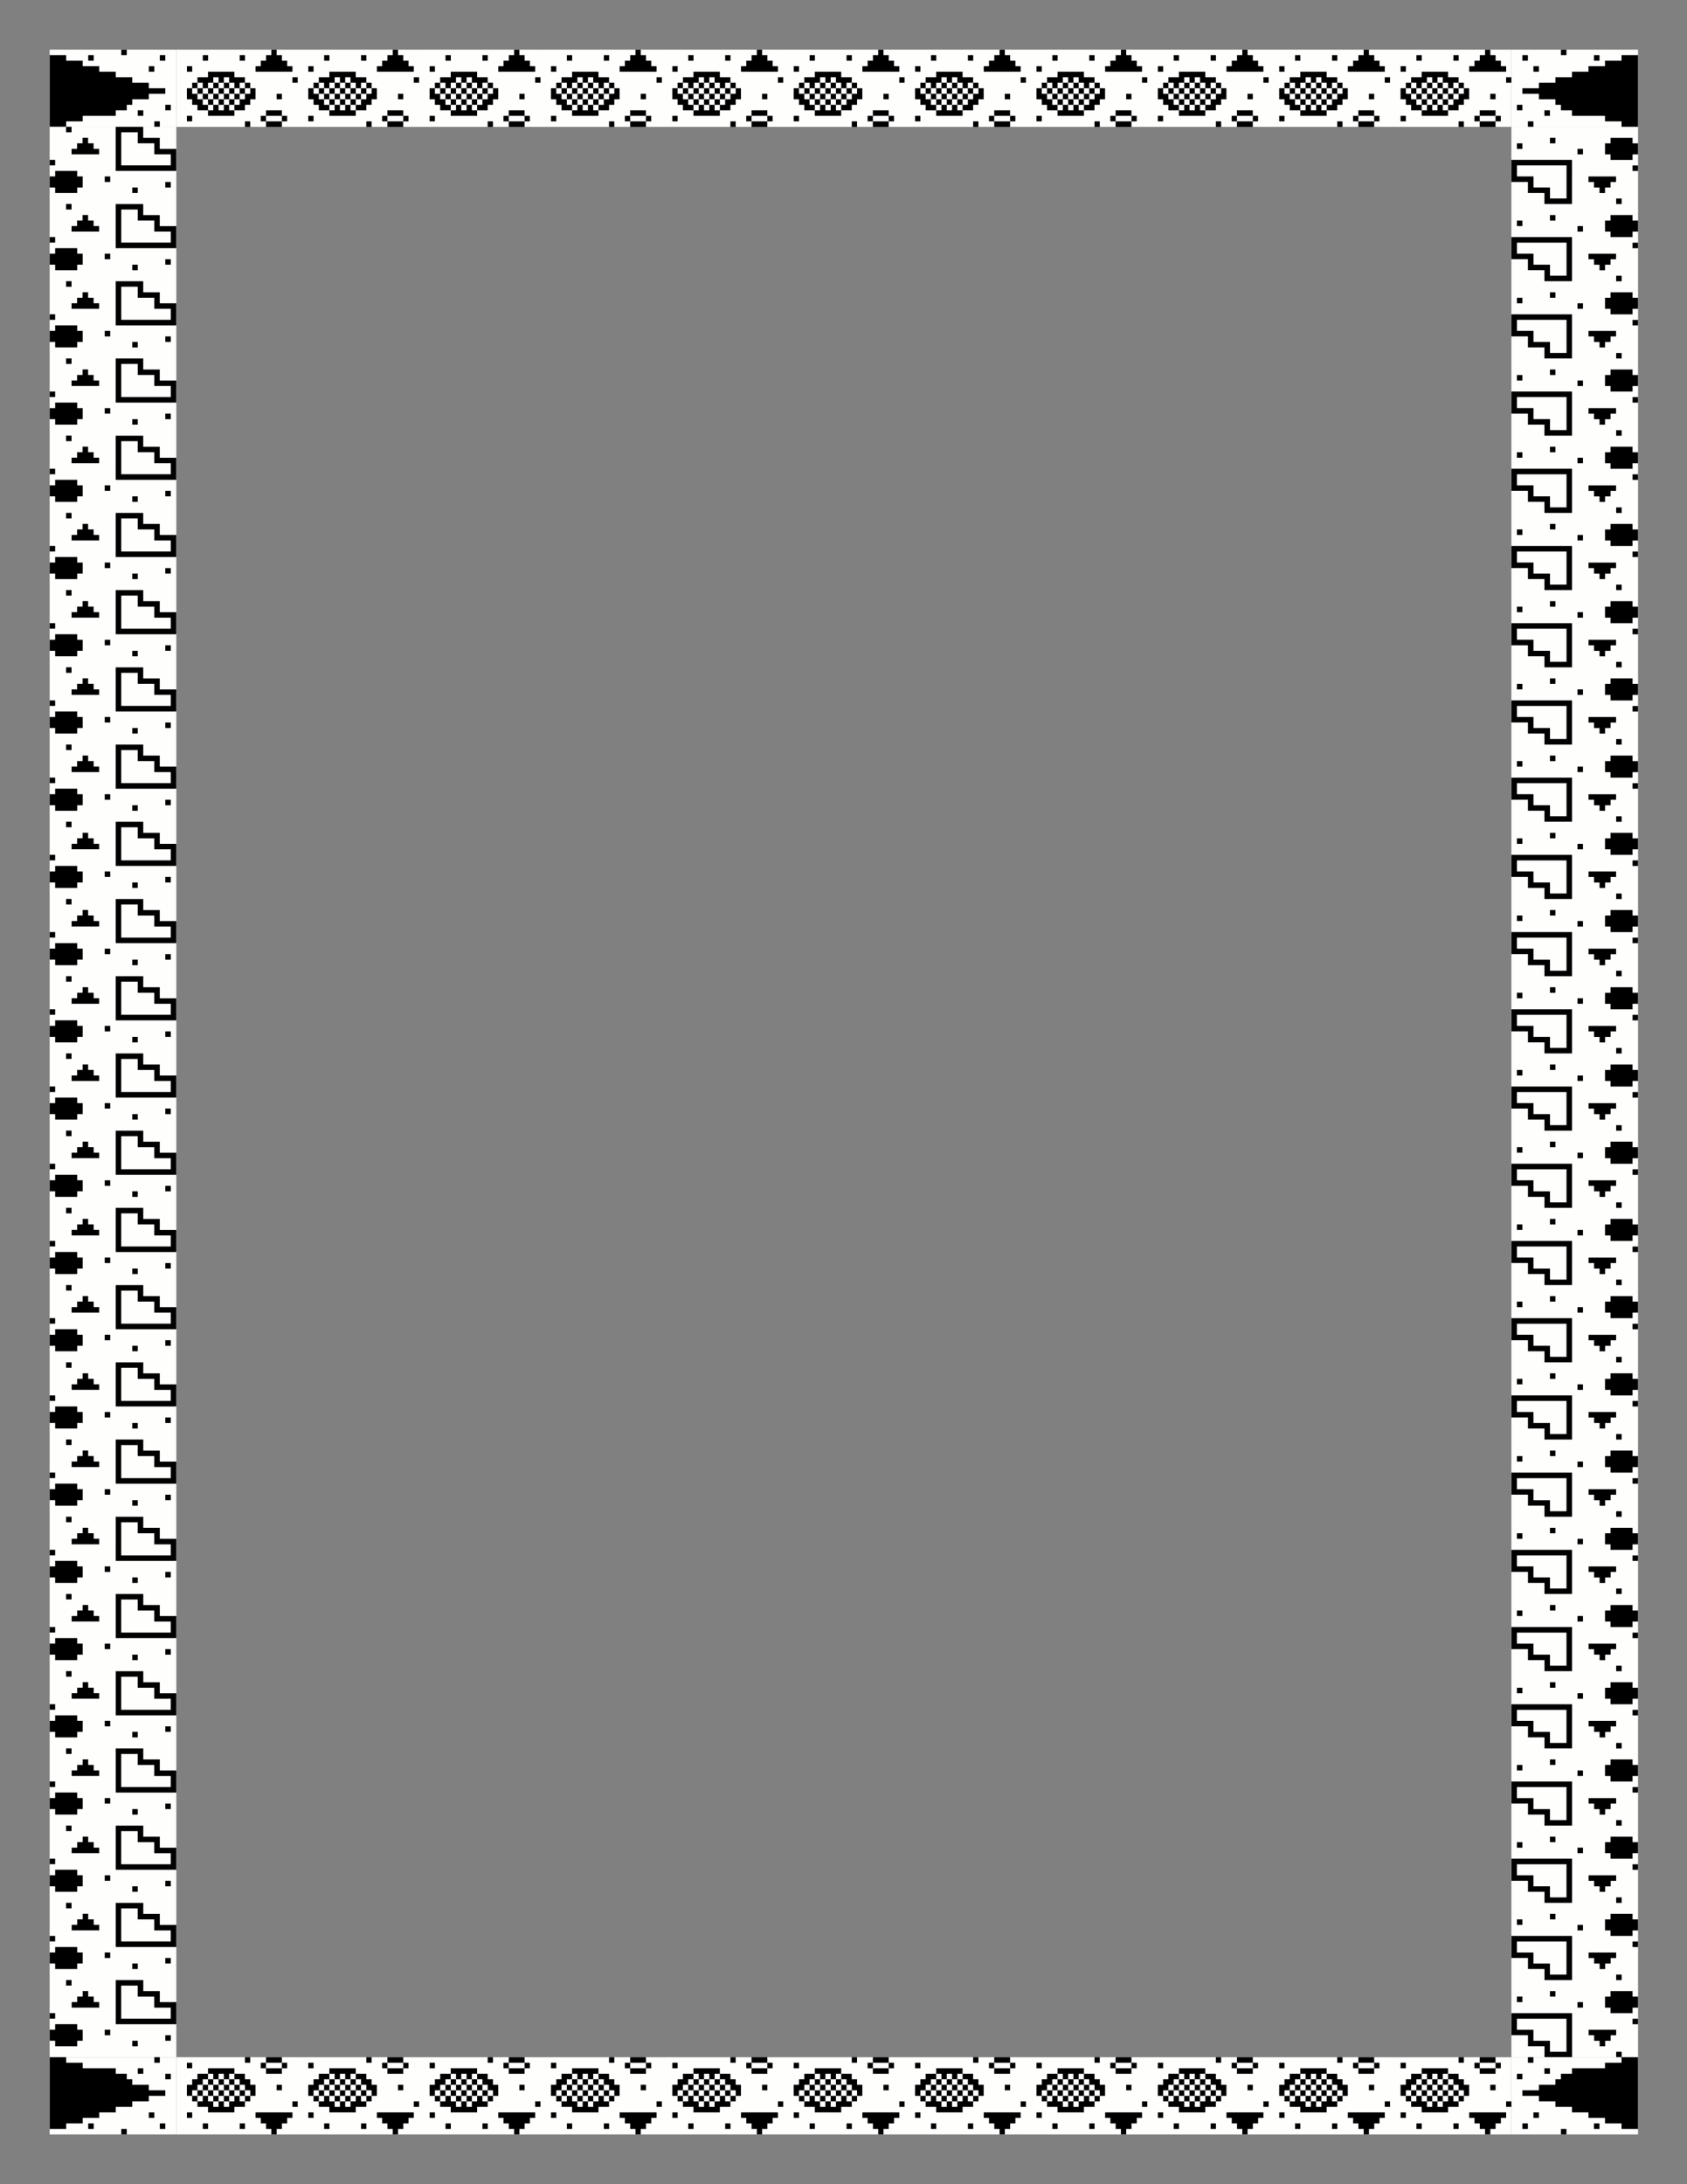 <?xml version="1.0" encoding="UTF-8"?>
<svg width="8.5in" height="11in" version="1.1" viewBox="0 0 765 990" xmlns="http://www.w3.org/2000/svg" xmlns:xlink="http://www.w3.org/1999/xlink">
<rect x="0" y="0" width="765" height="990" fill="#808080" stroke="none"/>
<g transform="translate(0 -62.362)">
<g transform="matrix(.5 0 0 .5 -243.72 25.402)">
<path d="m-139.5 600.36v-35h115v70h-115v-35z" fill="#fefefd"/>
<path d="m-134.5 622.86v-2.5h-5v-10h5v-5h20v5h5v10h-5v5h-20v-2.5zm70 0v-2.5h5v5h-5v-2.5zm30-5v-2.5h5v5h-5v-2.5zm-55-5v-2.5h5v5h-5v-2.5zm10-27.5v-20h25v10h15v10h15v20h-55v-20zm50 10v-5h-15v-10h-15v-10h-15v30h45v-5zm-110 2.5v-2.5h5v5h-5v-2.5zm20-10v-2.5h5v-5h5v-5h5v5h5v5h5v5h-25v-2.5zm-5-20v-2.5h5v5h-5v-2.5z"/>
</g>
<g transform="matrix(.999 0 0 1 -32.686 -27.362)">
<g id="b" transform="translate(29.654 -137.61)">
<g transform="matrix(.5 0 0 .5 9.359 38.155)">
<path d="m32.5 458.36v-35h115v70h-115v-35z" fill="#fefefd"/>
<path d="m32.5 460.86v-32.5h15v5h15v5h15v5h15v5h15v5h15v5h15v5h-15v5h-15v5h-5v5h-10v5h-30v5h-15v5h-15v-32.5zm95 30v-2.5h5v5h-5v-2.5zm-15-10v-2.5h5v5h-5v-2.5zm25-5v-2.5h5v5h-5v-2.5zm-15-35v-2.5h5v5h-5v-2.5zm-55-10v-2.5h5v5h-5v-2.5zm65 0v-2.5h5v5h-5v-2.5zm-35-5v-2.5h5v5h-5v-2.5z"/>
</g>
<g transform="matrix(-.5 0 0 .5 762.86 38.155)">
<path d="m32.5 458.36v-35h115v70h-115v-35z" fill="#fefefd"/>
<path d="m32.5 460.86v-32.5h15v5h15v5h15v5h15v5h15v5h15v5h15v5h-15v5h-15v5h-5v5h-10v5h-30v5h-15v5h-15v-32.5zm95 30v-2.5h5v5h-5v-2.5zm-15-10v-2.5h5v5h-5v-2.5zm25-5v-2.5h5v5h-5v-2.5zm-15-35v-2.5h5v5h-5v-2.5zm-55-10v-2.5h5v5h-5v-2.5zm65 0v-2.5h5v5h-5v-2.5zm-35-5v-2.5h5v5h-5v-2.5z"/>
</g>
<g transform="translate(46.815 114.2)">
<path d="m36.293 153.14v-17.5h55.09v35h-55.09v-17.5m55.091 0v-17.5h55.09v35h-55.09v-17.5m55.091 0v-17.5h55.09v35h-55.09v-17.5m55.091 0v-17.5h55.09v35h-55.09v-17.5m55.091 0v-17.5h55.09v35h-55.09v-17.5m55.091 0v-17.5h55.09v35h-55.09v-17.5m55.091 0v-17.5h55.09v35h-55.09v-17.5m55.091 0v-17.5h55.09v35h-55.09v-17.5m55.091 0v-17.5h55.09v35h-55.09v-17.5m55.091 0v-17.5h55.09v35h-55.09v-17.5m55.091 0v-17.5h55.09v35h-55.09v-17.5" fill="#fefefd"/>
<path d="m67.432 169.39v-1.25h2.395v2.5h-2.395v-1.25m55.091 0v-1.25h2.395v2.5h-2.395v-1.25m55.091 0v-1.25h2.395v2.5h-2.395v-1.25m55.091 0v-1.25h2.395v2.5h-2.395v-1.25m55.091 0v-1.25h2.395v2.5h-2.395v-1.25m55.091 0v-1.25h2.395v2.5h-2.395v-1.25m55.091 0v-1.25h2.395v2.5h-2.395v-1.25m55.091 0v-1.25h2.395v2.5h-2.395v-1.25m55.091 0v-1.25h2.395v2.5h-2.395v-1.25m55.091 0v-1.25h2.395v2.5h-2.395v-1.25m55.091 0v-1.25h2.395v2.5h-2.395v-1.25m-541.33 0v-1.25h-2.395v-2.5h2.395v-2.5h7.186v2.5h2.395v2.5h-2.395v2.5h-7.186v-1.25m55.091 0v-1.25h-2.395v-2.5h2.395v-2.5h7.186v2.5h2.395v2.5h-2.395v2.5h-7.186v-1.25m55.091 0v-1.25h-2.395v-2.5h2.395v-2.5h7.186v2.5h2.395v2.5h-2.395v2.5h-7.186v-1.25m55.091 0v-1.25h-2.395v-2.5h2.395v-2.5h7.186v2.5h2.395v2.5h-2.395v2.5h-7.186v-1.25m55.091 0v-1.25h-2.395v-2.5h2.395v-2.5h7.186v2.5h2.395v2.5h-2.395v2.5h-7.186v-1.25m55.091 0v-1.25h-2.395v-2.5h2.395v-2.5h7.186v2.5h2.395v2.5h-2.395v2.5h-7.186v-1.25m55.091 0v-1.25h-2.395v-2.5h2.395v-2.5h7.186v2.5h2.395v2.5h-2.395v2.5h-7.186v-1.25m55.091 0v-1.25h-2.395v-2.5h2.395v-2.5h7.186v2.5h2.395v2.5h-2.395v2.5h-7.186v-1.25m55.091 0v-1.25h-2.395v-2.5h2.395v-2.5h7.186v2.5h2.395v2.5h-2.395v2.5h-7.186v-1.25m55.091 0v-1.25h-2.395v-2.5h2.395v-2.5h7.186v2.5h2.395v2.5h-2.395v2.5h-7.186v-1.25m55.091 0v-1.25h-2.395v-2.5h2.395v-2.5h7.186v2.5h2.395v2.5h-2.395v2.5h-7.186v-1.25m-543.72-2.5v-1.25h-7.186v2.5h7.186v-1.25m55.091 0v-1.25h-7.186v2.5h7.186v-1.25m55.091 0v-1.25h-7.186v2.5h7.186v-1.25m55.091 0v-1.25h-7.186v2.5h7.186v-1.25m55.091 0v-1.25h-7.186v2.5h7.186v-1.25m55.091 0v-1.25h-7.186v2.5h7.186v-1.25m55.091 0v-1.25h-7.186v2.5h7.186v-1.25m55.091 0v-1.25h-7.186v2.5h7.186v-1.25m55.091 0v-1.25h-7.186v2.5h7.186v-1.25m55.091 0v-1.25h-7.186v2.5h7.186v-1.25m55.091 0v-1.25h-7.186v2.5h7.186v-1.25m-594.02 0v-1.25h2.395v2.5h-2.395v-1.25m55.091 0v-1.25h2.395v2.5h-2.395v-1.25m55.091 0v-1.25h2.395v2.5h-2.395v-1.25m55.091 0v-1.25h2.395v2.5h-2.395v-1.25m55.091 0v-1.25h2.395v2.5h-2.395v-1.25m55.091 0v-1.25h2.395v2.5h-2.395v-1.25m55.091 0v-1.25h2.395v2.5h-2.395v-1.25m55.091 0v-1.25h2.395v2.5h-2.395v-1.25m55.091 0v-1.25h2.395v2.5h-2.395v-1.25m55.091 0v-1.25h2.395v2.5h-2.395v-1.25m55.091 0v-1.25h2.395v2.5h-2.395v-1.25m-541.33-2.5v-1.25h-4.791v-2.5h-2.395v-2.5h-2.395v-5h2.395v-2.5h2.395v-2.5h4.791v-2.5h11.976v2.5h4.791v2.5h2.395v2.5h2.395v5h-2.395v2.5h-2.395v2.5h-4.791v2.5h-11.976v-1.25m55.091 0v-1.25h-4.79v-2.5h-2.395v-2.5h-2.395v-5h2.395v-2.5h2.395v-2.5h4.79v-2.5h11.976v2.5h4.791v2.5h2.395v2.5h2.395v5h-2.395v2.5h-2.395v2.5h-4.791v2.5h-11.976v-1.25m55.091 0v-1.25h-4.79v-2.5h-2.395v-2.5h-2.395v-5h2.395v-2.5h2.395v-2.5h4.79v-2.5h11.976v2.5h4.791v2.5h2.395v2.5h2.395v5h-2.395v2.5h-2.395v2.5h-4.791v2.5h-11.976v-1.25m55.091 0v-1.25h-4.791v-2.5h-2.395v-2.5h-2.395v-5h2.395v-2.5h2.395v-2.5h4.791v-2.5h11.976v2.5h4.791v2.5h2.395v2.5h2.395v5h-2.395v2.5h-2.395v2.5h-4.791v2.5h-11.976v-1.25m55.091 0v-1.25h-4.791v-2.5h-2.395v-2.5h-2.395v-5h2.395v-2.5h2.395v-2.5h4.791v-2.5h11.976v2.5h4.791v2.5h2.395v2.5h2.395v5h-2.395v2.5h-2.395v2.5h-4.791v2.5h-11.976v-1.25m55.091 0v-1.25h-4.791v-2.5h-2.395v-2.5h-2.395v-5h2.395v-2.5h2.395v-2.5h4.791v-2.5h11.976v2.5h4.791v2.5h2.395v2.5h2.395v5h-2.395v2.5h-2.395v2.5h-4.791v2.5h-11.976v-1.25m55.091 0v-1.25h-4.791v-2.5h-2.395v-2.5h-2.395v-5h2.395v-2.5h2.395v-2.5h4.791v-2.5h11.976v2.5h4.79v2.5h2.395v2.5h2.395v5h-2.395v2.5h-2.395v2.5h-4.79v2.5h-11.976v-1.25m55.091 0v-1.25h-4.79v-2.5h-2.395v-2.5h-2.395v-5h2.395v-2.5h2.395v-2.5h4.79v-2.5h11.976v2.5h4.79v2.5h2.395v2.5h2.395v5h-2.395v2.5h-2.395v2.5h-4.79v2.5h-11.976v-1.25m55.091 0v-1.25h-4.79v-2.5h-2.395v-2.5h-2.395v-5h2.395v-2.5h2.395v-2.5h4.79v-2.5h11.976v2.5h4.79v2.5h2.395v2.5h2.395v5h-2.395v2.5h-2.395v2.5h-4.79v2.5h-11.976v-1.25m55.091 0v-1.25h-4.79v-2.5h-2.395v-2.5h-2.395v-5h2.395v-2.5h2.395v-2.5h4.79v-2.5h11.976v2.5h4.79v2.5h2.395v2.5h2.395v5h-2.395v2.5h-2.395v2.5h-4.79v2.5h-11.976v-1.25m55.091 0v-1.25h-4.79v-2.5h-2.395v-2.5h-2.395v-5h2.395v-2.5h2.395v-2.5h4.79v-2.5h11.976v2.5h4.79v2.5h2.395v2.5h2.395v5h-2.395v2.5h-2.395v2.5h-4.79v2.5h-11.976v-1.25m-548.51-2.5v-1.25h2.395v2.5h2.395v-2.5h2.395v2.5h2.395v-2.5h2.395v-2.5h2.395v-2.5h2.395v-2.5h-2.395v-2.5h-2.395v2.5h-2.395v-2.5h-2.395v-2.5h-2.395v2.5h-2.395v-2.5h-2.395v2.5h-2.395v2.5h-2.395v-2.5h-2.395v2.5h-2.395v2.5h2.395v2.5h2.395v2.5h2.395v2.5h2.395v-1.25m55.091 0v-1.25h2.395v2.5h2.395v-2.5h2.395v2.5h2.395v-2.5h2.395v-2.5h2.395v-2.5h2.395v-2.5h-2.395v-2.5h-2.395v2.5h-2.395v-2.5h-2.395v-2.5h-2.395v2.5h-2.395v-2.5h-2.395v2.5h-2.395v2.5h-2.395v-2.5h-2.395v2.5h-2.395v2.5h2.395v2.5h2.395v2.5h2.395v2.5h2.395v-1.25m55.091 0v-1.25h2.395v2.5h2.395v-2.5h2.395v2.5h2.395v-2.5h2.395v-2.5h2.395v-2.5h2.395v-2.5h-2.395v-2.5h-2.395v2.5h-2.395v-2.5h-2.395v-2.5h-2.395v2.5h-2.395v-2.5h-2.395v2.5h-2.395v2.5h-2.395v-2.5h-2.395v2.5h-2.395v2.5h2.395v2.5h2.395v2.5h2.395v2.5h2.395v-1.25m55.091 0v-1.25h2.395v2.5h2.395v-2.5h2.395v2.5h2.395v-2.5h2.395v-2.5h2.395v-2.5h2.395v-2.5h-2.395v-2.5h-2.395v2.5h-2.395v-2.5h-2.395v-2.5h-2.395v2.5h-2.395v-2.5h-2.395v2.5h-2.395v2.5h-2.395v-2.5h-2.395v2.5h-2.395v2.5h2.395v2.5h2.395v2.5h2.395v2.5h2.395v-1.25m55.091 0v-1.25h2.395v2.5h2.395v-2.5h2.395v2.5h2.395v-2.5h2.395v-2.5h2.395v-2.5h2.395v-2.5h-2.395v-2.5h-2.395v2.5h-2.395v-2.5h-2.395v-2.5h-2.395v2.5h-2.395v-2.5h-2.395v2.5h-2.395v2.5h-2.395v-2.5h-2.395v2.5h-2.395v2.5h2.395v2.5h2.395v2.5h2.395v2.5h2.395v-1.25m55.091 0v-1.25h2.395v2.5h2.395v-2.5h2.395v2.5h2.395v-2.5h2.395v-2.5h2.395v-2.5h2.395v-2.5h-2.395v-2.5h-2.395v2.5h-2.395v-2.5h-2.395v-2.5h-2.395v2.5h-2.395v-2.5h-2.395v2.5h-2.395v2.5h-2.395v-2.5h-2.395v2.5h-2.395v2.5h2.395v2.5h2.395v2.5h2.395v2.5h2.395v-1.25m55.091 0v-1.25h2.395v2.5h2.395v-2.5h2.395v2.5h2.395v-2.5h2.395v-2.5h2.395v-2.5h2.395v-2.5h-2.395v-2.5h-2.395v2.5h-2.395v-2.5h-2.395v-2.5h-2.395v2.5h-2.395v-2.5h-2.395v2.5h-2.395v2.5h-2.395v-2.5h-2.395v2.5h-2.395v2.5h2.395v2.5h2.395v2.5h2.395v2.5h2.395v-1.25m55.091 0v-1.25h2.395v2.5h2.395v-2.5h2.395v2.5h2.395v-2.5h2.395v-2.5h2.395v-2.5h2.395v-2.5h-2.395v-2.5h-2.395v2.5h-2.395v-2.5h-2.395v-2.5h-2.395v2.5h-2.395v-2.5h-2.395v2.5h-2.395v2.5h-2.395v-2.5h-2.395v2.5h-2.395v2.5h2.395v2.5h2.395v2.5h2.395v2.5h2.395v-1.25m55.091 0v-1.25h2.395v2.5h2.395v-2.5h2.395v2.5h2.395v-2.5h2.395v-2.5h2.395v-2.5h2.395v-2.5h-2.395v-2.5h-2.395v2.5h-2.395v-2.5h-2.395v-2.5h-2.395v2.5h-2.395v-2.5h-2.395v2.5h-2.395v2.5h-2.395v-2.5h-2.395v2.5h-2.395v2.5h2.395v2.5h2.395v2.5h2.395v2.5h2.395v-1.25m55.091 0v-1.25h2.395v2.5h2.395v-2.5h2.395v2.5h2.395v-2.5h2.395v-2.5h2.395v-2.5h2.395v-2.5h-2.395v-2.5h-2.395v2.5h-2.395v-2.5h-2.395v-2.5h-2.395v2.5h-2.395v-2.5h-2.395v2.5h-2.395v2.5h-2.395v-2.5h-2.395v2.5h-2.395v2.5h2.395v2.5h2.395v2.5h2.395v2.5h2.395v-1.25m55.091 0v-1.25h2.395v2.5h2.395v-2.5h2.395v2.5h2.395v-2.5h2.395v-2.5h2.395v-2.5h2.395v-2.5h-2.395v-2.5h-2.395v2.5h-2.395v-2.5h-2.395v-2.5h-2.395v2.5h-2.395v-2.5h-2.395v2.5h-2.395v2.5h-2.395v-2.5h-2.395v2.5h-2.395v2.5h2.395v2.5h2.395v2.5h2.395v2.5h2.395v-1.25m-553.3-2.5v-1.25h-2.395v-2.5h-2.395v-2.5h2.395v2.5h2.395v-2.5h2.395v-2.5h2.395v2.5h2.395v-2.5h2.395v2.5h2.395v2.5h2.395v-2.5h2.395v2.5h-2.395v2.5h-2.395v2.5h-2.395v-2.5h-2.395v2.5h-2.395v-2.5h-2.395v2.5h-2.395v-1.25m55.091 0v-1.25h-2.395v-2.5h-2.395v-2.5h2.395v2.5h2.395v-2.5h2.395v-2.5h2.395v2.5h2.395v-2.5h2.395v2.5h2.395v2.5h2.395v-2.5h2.395v2.5h-2.395v2.5h-2.395v2.5h-2.395v-2.5h-2.395v2.5h-2.395v-2.5h-2.395v2.5h-2.395v-1.25m55.091 0v-1.25h-2.395v-2.5h-2.395v-2.5h2.395v2.5h2.395v-2.5h2.395v-2.5h2.395v2.5h2.395v-2.5h2.395v2.5h2.395v2.5h2.395v-2.5h2.395v2.5h-2.395v2.5h-2.395v2.5h-2.395v-2.5h-2.395v2.5h-2.395v-2.5h-2.395v2.5h-2.395v-1.25m55.091 0v-1.25h-2.395v-2.5h-2.395v-2.5h2.395v2.5h2.395v-2.5h2.395v-2.5h2.395v2.5h2.395v-2.5h2.395v2.5h2.395v2.5h2.395v-2.5h2.395v2.5h-2.395v2.5h-2.395v2.5h-2.395v-2.5h-2.395v2.5h-2.395v-2.5h-2.395v2.5h-2.395v-1.25m55.091 0v-1.25h-2.395v-2.5h-2.395v-2.5h2.395v2.5h2.395v-2.5h2.395v-2.5h2.395v2.5h2.395v-2.5h2.395v2.5h2.395v2.5h2.395v-2.5h2.395v2.5h-2.395v2.5h-2.395v2.5h-2.395v-2.5h-2.395v2.5h-2.395v-2.5h-2.395v2.5h-2.395v-1.25m55.091 0v-1.25h-2.395v-2.5h-2.395v-2.5h2.395v2.5h2.395v-2.5h2.395v-2.5h2.395v2.5h2.395v-2.5h2.395v2.5h2.395v2.5h2.395v-2.5h2.395v2.5h-2.395v2.5h-2.395v2.5h-2.395v-2.5h-2.395v2.5h-2.395v-2.5h-2.395v2.5h-2.395v-1.25m55.091 0v-1.25h-2.395v-2.5h-2.395v-2.5h2.395v2.5h2.395v-2.5h2.395v-2.5h2.395v2.5h2.395v-2.5h2.395v2.5h2.395v2.5h2.395v-2.5h2.395v2.5h-2.395v2.5h-2.395v2.5h-2.395v-2.5h-2.395v2.5h-2.395v-2.5h-2.395v2.5h-2.395v-1.25m55.091 0v-1.25h-2.395v-2.5h-2.395v-2.5h2.395v2.5h2.395v-2.5h2.395v-2.5h2.395v2.5h2.395v-2.5h2.395v2.5h2.395v2.5h2.395v-2.5h2.395v2.5h-2.395v2.5h-2.395v2.5h-2.395v-2.5h-2.395v2.5h-2.395v-2.5h-2.395v2.5h-2.395v-1.25m55.091 0v-1.25h-2.395v-2.5h-2.395v-2.5h2.395v2.5h2.395v-2.5h2.395v-2.5h2.395v2.5h2.395v-2.5h2.395v2.5h2.395v2.5h2.395v-2.5h2.395v2.5h-2.395v2.5h-2.395v2.5h-2.395v-2.5h-2.395v2.5h-2.395v-2.5h-2.395v2.5h-2.395v-1.25m55.091 0v-1.25h-2.395v-2.5h-2.395v-2.5h2.395v2.5h2.395v-2.5h2.395v-2.5h2.395v2.5h2.395v-2.5h2.395v2.5h2.395v2.5h2.395v-2.5h2.395v2.5h-2.395v2.5h-2.395v2.5h-2.395v-2.5h-2.395v2.5h-2.395v-2.5h-2.395v2.5h-2.395v-1.25m55.091 0v-1.25h-2.395v-2.5h-2.395v-2.5h2.395v2.5h2.395v-2.5h2.395v-2.5h2.395v2.5h2.395v-2.5h2.395v2.5h2.395v2.5h2.395v-2.5h2.395v2.5h-2.395v2.5h-2.395v2.5h-2.395v-2.5h-2.395v2.5h-2.395v-2.5h-2.395v2.5h-2.395v-1.25m-548.51-2.5v-1.25h2.395v2.5h2.395v-2.5h2.395v2.5h2.395v-2.5h-2.395v-2.5h-2.395v2.5h-2.395v-2.5h-2.395v2.5h-2.395v2.5h2.395v-1.25m55.091 0v-1.25h2.395v2.5h2.395v-2.5h2.395v2.5h2.395v-2.5h-2.395v-2.5h-2.395v2.5h-2.395v-2.5h-2.395v2.5h-2.395v2.5h2.395v-1.25m55.091 0v-1.25h2.395v2.5h2.395v-2.5h2.395v2.5h2.395v-2.5h-2.395v-2.5h-2.395v2.5h-2.395v-2.5h-2.395v2.5h-2.395v2.5h2.395v-1.25m55.091 0v-1.25h2.395v2.5h2.395v-2.5h2.395v2.5h2.395v-2.5h-2.395v-2.5h-2.395v2.5h-2.395v-2.5h-2.395v2.5h-2.395v2.5h2.395v-1.25m55.091 0v-1.25h2.395v2.5h2.395v-2.5h2.395v2.5h2.395v-2.5h-2.395v-2.5h-2.395v2.5h-2.395v-2.5h-2.395v2.5h-2.395v2.5h2.395v-1.25m55.091 0v-1.25h2.395v2.5h2.395v-2.5h2.395v2.5h2.395v-2.5h-2.395v-2.5h-2.395v2.5h-2.395v-2.5h-2.395v2.5h-2.395v2.5h2.395v-1.25m55.091 0v-1.25h2.395v2.5h2.395v-2.5h2.395v2.5h2.395v-2.5h-2.395v-2.5h-2.395v2.5h-2.395v-2.5h-2.395v2.5h-2.395v2.5h2.395v-1.25m55.091 0v-1.25h2.395v2.5h2.395v-2.5h2.395v2.5h2.395v-2.5h-2.395v-2.5h-2.395v2.5h-2.395v-2.5h-2.395v2.5h-2.395v2.5h2.395v-1.25m55.091 0v-1.25h2.395v2.5h2.395v-2.5h2.395v2.5h2.395v-2.5h-2.395v-2.5h-2.395v2.5h-2.395v-2.5h-2.395v2.5h-2.395v2.5h2.395v-1.25m55.091 0v-1.25h2.395v2.5h2.395v-2.5h2.395v2.5h2.395v-2.5h-2.395v-2.5h-2.395v2.5h-2.395v-2.5h-2.395v2.5h-2.395v2.5h2.395v-1.25m55.091 0v-1.25h2.395v2.5h2.395v-2.5h2.395v2.5h2.395v-2.5h-2.395v-2.5h-2.395v2.5h-2.395v-2.5h-2.395v2.5h-2.395v2.5h2.395v-1.25m-522.17 0v-1.25h2.395v2.5h-2.395v-1.25m55.091 0v-1.25h2.395v2.5h-2.395v-1.25m55.091 0v-1.25h2.395v2.5h-2.395v-1.25m55.091 0v-1.25h2.395v2.5h-2.395v-1.25m55.091 0v-1.25h2.395v2.5h-2.395v-1.25m55.091 0v-1.25h2.395v2.5h-2.395v-1.25m55.091 0v-1.25h2.395v2.5h-2.395v-1.25m55.091 0v-1.25h2.395v2.5h-2.395v-1.25m55.091 0v-1.25h2.395v2.5h-2.395v-1.25m55.091 0v-1.25h2.395v2.5h-2.395v-1.25m55.091 0v-1.25h2.395v2.5h-2.395v-1.25m-543.72-7.5v-1.25h2.395v2.5h-2.395v-1.25m55.091 0v-1.25h2.395v2.5h-2.395v-1.25m55.091 0v-1.25h2.395v2.5h-2.395v-1.25m55.091 0v-1.25h2.395v2.5h-2.395v-1.25m55.091 0v-1.25h2.395v2.5h-2.395v-1.25m55.091 0v-1.25h2.395v2.5h-2.395v-1.25m55.091 0v-1.25h2.395v2.5h-2.395v-1.25m55.091 0v-1.25h2.395v2.5h-2.395v-1.25m55.091 0v-1.25h2.395v2.5h-2.395v-1.25m55.091 0v-1.25h2.395v2.5h-2.395v-1.25m55.091 0v-1.25h2.395v2.5h-2.395v-1.25m-598.81-5v-1.25h2.395v2.5h-2.395v-1.25m55.091 0v-1.25h2.395v2.5h-2.395v-1.25m55.091 0v-1.25h2.395v2.5h-2.395v-1.25m55.091 0v-1.25h2.395v2.5h-2.395v-1.25m55.091 0v-1.25h2.395v2.5h-2.395v-1.25m55.091 0v-1.25h2.395v2.5h-2.395v-1.25m55.091 0v-1.25h2.395v2.5h-2.395v-1.25m55.091 0v-1.25h2.395v2.5h-2.395v-1.25m55.091 0v-1.25h2.395v2.5h-2.395v-1.25m55.091 0v-1.25h2.395v2.5h-2.395v-1.25m55.091 0v-1.25h2.395v2.5h-2.395v-1.25m-519.77 0v-1.25h2.395v-2.5h2.395v-2.5h2.395v-2.5h2.395v2.5h2.395v2.5h2.395v2.5h2.395v2.5h-16.767v-1.25m55.091 0v-1.25h2.395v-2.5h2.395v-2.5h2.395v-2.5h2.395v2.5h2.395v2.5h2.395v2.5h2.395v2.5h-16.767v-1.25m55.091 0v-1.25h2.395v-2.5h2.395v-2.5h2.395v-2.5h2.395v2.5h2.395v2.5h2.395v2.5h2.395v2.5h-16.767v-1.25m55.091 0v-1.25h2.395v-2.5h2.395v-2.5h2.395v-2.5h2.395v2.5h2.395v2.5h2.395v2.5h2.395v2.5h-16.767v-1.25m55.091 0v-1.25h2.395v-2.5h2.395v-2.5h2.395v-2.5h2.395v2.5h2.395v2.5h2.395v2.5h2.395v2.5h-16.767v-1.25m55.091 0v-1.25h2.395v-2.5h2.395v-2.5h2.395v-2.5h2.395v2.5h2.395v2.5h2.395v2.5h2.395v2.5h-16.767v-1.25m55.091 0v-1.25h2.395v-2.5h2.395v-2.5h2.395v-2.5h2.395v2.5h2.395v2.5h2.395v2.5h2.395v2.5h-16.767v-1.25m55.091 0v-1.25h2.395v-2.5h2.395v-2.5h2.395v-2.5h2.395v2.5h2.395v2.5h2.395v2.5h2.395v2.5h-16.767v-1.25m55.091 0v-1.25h2.395v-2.5h2.395v-2.5h2.395v-2.5h2.395v2.5h2.395v2.5h2.395v2.5h2.395v2.5h-16.767v-1.25m55.091 0v-1.25h2.395v-2.5h2.395v-2.5h2.395v-2.5h2.395v2.5h2.395v2.5h2.395v2.5h2.395v2.5h-16.767v-1.25m55.091 0v-1.25h2.395v-2.5h2.395v-2.5h2.395v-2.5h2.395v2.5h2.395v2.5h2.395v2.5h2.395v2.5h-16.767v-1.25m-574.86-5v-1.25h2.395v2.5h-2.395v-1.25m55.091 0v-1.25h2.395v2.5h-2.395v-1.25m55.091 0v-1.25h2.395v2.5h-2.395v-1.25m55.091 0v-1.25h2.395v2.5h-2.395v-1.25m55.091 0v-1.25h2.395v2.5h-2.395v-1.25m55.091 0v-1.25h2.395v2.5h-2.395v-1.25m55.091 0v-1.25h2.395v2.5h-2.395v-1.25m55.091 0v-1.25h2.395v2.5h-2.395v-1.25m55.091 0v-1.25h2.395v2.5h-2.395v-1.25m55.091 0v-1.25h2.395v2.5h-2.395v-1.25m55.091 0v-1.25h2.395v2.5h-2.395v-1.25m-534.14 0v-1.25h2.395v2.5h-2.395v-1.25m55.091 0v-1.25h2.395v2.5h-2.395v-1.25m55.091 0v-1.25h2.395v2.5h-2.395v-1.25m55.091 0v-1.25h2.395v2.5h-2.395v-1.25m55.091 0v-1.25h2.395v2.5h-2.395v-1.25m55.091 0v-1.25h2.395v2.5h-2.395v-1.25m55.091 0v-1.25h2.395v2.5h-2.395v-1.25m55.091 0v-1.25h2.395v2.5h-2.395v-1.25m55.091 0v-1.25h2.395v2.5h-2.395v-1.25m55.091 0v-1.25h2.395v2.5h-2.395v-1.25m55.091 0v-1.25h2.395v2.5h-2.395v-1.25"/>
</g>
</g>
<g id="a" transform="matrix(-1 0 0 -1 140.52 1191.5)">
<path d="m85.261 186.8v17.5h-57.5v-35h57.5v17.5m0 35v17.5h-57.5v-35h57.5v17.5m0 35v17.5h-57.5v-35h57.5v17.5m0 35v17.5h-57.5v-35h57.5v17.5m0 35v17.5h-57.5v-35h57.5v17.5m0 35v17.5h-57.5v-35h57.5v17.5m0 35v17.5h-57.5v-35h57.5v17.5m0 35v17.5h-57.5v-35h57.5v17.5m0 35v17.5h-57.5v-35h57.5v17.5m0 35v17.5h-57.5v-35h57.5v17.5m0 35v17.5h-57.5v-35h57.5v17.5m0 35v17.5h-57.5v-35h57.5v17.5m0 35v17.5h-57.5v-35h57.5v17.5m0 35v17.5h-57.5v-35h57.5v17.5m0 35v17.5h-57.5v-35h57.5v17.5m0 35v17.5h-57.5v-35h57.5v17.5m0 35v17.5h-57.5v-35h57.5v17.5m0 35v17.5h-57.5v-35h57.5v17.5m0 35v17.5h-57.5v-35h57.5v17.5m0 35v17.5h-57.5v-35h57.5v17.5m0 35v17.5h-57.5v-35h57.5v17.5m0 35v17.5h-57.5v-35h57.5v17.5m0 35v17.5h-57.5v-35h57.5v17.5m0 35v17.5h-57.5v-35h57.5v17.5m0 35v17.5h-57.5v-35h57.5v17.5" fill="#fefefd"/>
<path d="m82.761 175.55v1.25h2.5v5h-2.5v2.5h-10v-2.5h-2.5v-5h2.5v-2.5h10v1.25m0 35v1.25h2.5v5h-2.5v2.5h-10v-2.5h-2.5v-5h2.5v-2.5h10v1.25m0 35v1.25h2.5v5h-2.5v2.5h-10v-2.5h-2.5v-5h2.5v-2.5h10v1.25m0 35v1.25h2.5v5h-2.5v2.5h-10v-2.5h-2.5v-5h2.5v-2.5h10v1.25m0 35v1.25h2.5v5h-2.5v2.5h-10v-2.5h-2.5v-5h2.5v-2.5h10v1.25m0 35v1.25h2.5v5h-2.5v2.5h-10v-2.5h-2.5v-5h2.5v-2.5h10v1.25m0 35v1.25h2.5v5h-2.5v2.5h-10v-2.5h-2.5v-5h2.5v-2.5h10v1.25m0 35v1.25h2.5v5h-2.5v2.5h-10v-2.5h-2.5v-5h2.5v-2.5h10v1.25m0 35v1.25h2.5v5h-2.5v2.5h-10v-2.5h-2.5v-5h2.5v-2.5h10v1.25m0 35v1.25h2.5v5h-2.5v2.5h-10v-2.5h-2.5v-5h2.5v-2.5h10v1.25m0 35v1.25h2.5v5h-2.5v2.5h-10v-2.5h-2.5v-5h2.5v-2.5h10v1.25m0 35v1.25h2.5v5h-2.5v2.5h-10v-2.5h-2.5v-5h2.5v-2.5h10v1.25m0 35v1.25h2.5v5h-2.5v2.5h-10v-2.5h-2.5v-5h2.5v-2.5h10v1.25m0 35v1.25h2.5v5h-2.5v2.5h-10v-2.5h-2.5v-5h2.5v-2.5h10v1.25m0 35v1.25h2.5v5h-2.5v2.5h-10v-2.5h-2.5v-5h2.5v-2.5h10v1.25m0 35v1.25h2.5v5h-2.5v2.5h-10v-2.5h-2.5v-5h2.5v-2.5h10v1.25m0 35v1.25h2.5v5h-2.5v2.5h-10v-2.5h-2.5v-5h2.5v-2.5h10v1.25m0 35v1.25h2.5v5h-2.5v2.5h-10v-2.5h-2.5v-5h2.5v-2.5h10v1.25m0 35v1.25h2.5v5h-2.5v2.5h-10v-2.5h-2.5v-5h2.5v-2.5h10v1.25m0 35v1.25h2.5v5h-2.5v2.5h-10v-2.5h-2.5v-5h2.5v-2.5h10v1.25m0 35v1.25h2.5v5h-2.5v2.5h-10v-2.5h-2.5v-5h2.5v-2.5h10v1.25m0 35v1.25h2.5v5h-2.5v2.5h-10v-2.5h-2.5v-5h2.5v-2.5h10v1.25m0 35v1.25h2.5v5h-2.5v2.5h-10v-2.5h-2.5v-5h2.5v-2.5h10v1.25m0 35v1.25h2.5v5h-2.5v2.5h-10v-2.5h-2.5v-5h2.5v-2.5h10v1.25m0 35v1.25h2.5v5h-2.5v2.5h-10v-2.5h-2.5v-5h2.5v-2.5h10v1.25m-35-840v1.25h-2.5v-2.5h2.5v1.25m0 35v1.25h-2.5v-2.5h2.5v1.25m0 35v1.25h-2.5v-2.5h2.5v1.25m0 35v1.25h-2.5v-2.5h2.5v1.25m0 35v1.25h-2.5v-2.5h2.5v1.25m0 35v1.25h-2.5v-2.5h2.5v1.25m0 35v1.25h-2.5v-2.5h2.5v1.25m0 35v1.25h-2.5v-2.5h2.5v1.25m0 35v1.25h-2.5v-2.5h2.5v1.25m0 35v1.25h-2.5v-2.5h2.5v1.25m0 35v1.25h-2.5v-2.5h2.5v1.25m0 35v1.25h-2.5v-2.5h2.5v1.25m0 35v1.25h-2.5v-2.5h2.5v1.25m0 35v1.25h-2.5v-2.5h2.5v1.25m0 35v1.25h-2.5v-2.5h2.5v1.25m0 35v1.25h-2.5v-2.5h2.5v1.25m0 35v1.25h-2.5v-2.5h2.5v1.25m0 35v1.25h-2.5v-2.5h2.5v1.25m0 35v1.25h-2.5v-2.5h2.5v1.25m0 35v1.25h-2.5v-2.5h2.5v1.25m0 35v1.25h-2.5v-2.5h2.5v1.25m0 35v1.25h-2.5v-2.5h2.5v1.25m0 35v1.25h-2.5v-2.5h2.5v1.25m0 35v1.25h-2.5v-2.5h2.5v1.25m0 35v1.25h-2.5v-2.5h2.5v1.25m-15-837.5v1.25h-2.5v-2.5h2.5v1.25m0 35v1.25h-2.5v-2.5h2.5v1.25m0 35v1.25h-2.5v-2.5h2.5v1.25m0 35v1.25h-2.5v-2.5h2.5v1.25m0 35v1.25h-2.5v-2.5h2.5v1.25m0 35v1.25h-2.5v-2.5h2.5v1.25m0 35v1.25h-2.5v-2.5h2.5v1.25m0 35v1.25h-2.5v-2.5h2.5v1.25m0 35v1.25h-2.5v-2.5h2.5v1.25m0 35v1.25h-2.5v-2.5h2.5v1.25m0 35v1.25h-2.5v-2.5h2.5v1.25m0 35v1.25h-2.5v-2.5h2.5v1.25m0 35v1.25h-2.5v-2.5h2.5v1.25m0 35v1.25h-2.5v-2.5h2.5v1.25m0 35v1.25h-2.5v-2.5h2.5v1.25m0 35v1.25h-2.5v-2.5h2.5v1.25m0 35v1.25h-2.5v-2.5h2.5v1.25m0 35v1.25h-2.5v-2.5h2.5v1.25m0 35v1.25h-2.5v-2.5h2.5v1.25m0 35v1.25h-2.5v-2.5h2.5v1.25m0 35v1.25h-2.5v-2.5h2.5v1.25m0 35v1.25h-2.5v-2.5h2.5v1.25m0 35v1.25h-2.5v-2.5h2.5v1.25m0 35v1.25h-2.5v-2.5h2.5v1.25m0 35v1.25h-2.5v-2.5h2.5v1.25m27.5-837.5v1.25h-2.5v-2.5h2.5v1.25m0 35v1.25h-2.5v-2.5h2.5v1.25m0 35v1.25h-2.5v-2.5h2.5v1.25m0 35v1.25h-2.5v-2.5h2.5v1.25m0 35v1.25h-2.5v-2.5h2.5v1.25m0 35v1.25h-2.5v-2.5h2.5v1.25m0 35v1.25h-2.5v-2.5h2.5v1.25m0 35v1.25h-2.5v-2.5h2.5v1.25m0 35v1.25h-2.5v-2.5h2.5v1.25m0 35v1.25h-2.5v-2.5h2.5v1.25m0 35v1.25h-2.5v-2.5h2.5v1.25m0 35v1.25h-2.5v-2.5h2.5v1.25m0 35v1.25h-2.5v-2.5h2.5v1.25m0 35v1.25h-2.5v-2.5h2.5v1.25m0 35v1.25h-2.5v-2.5h2.5v1.25m0 35v1.25h-2.5v-2.5h2.5v1.25m0 35v1.25h-2.5v-2.5h2.5v1.25m0 35v1.25h-2.5v-2.5h2.5v1.25m0 35v1.25h-2.5v-2.5h2.5v1.25m0 35v1.25h-2.5v-2.5h2.5v1.25m0 35v1.25h-2.5v-2.5h2.5v1.25m0 35v1.25h-2.5v-2.5h2.5v1.25m0 35v1.25h-2.5v-2.5h2.5v1.25m0 35v1.25h-2.5v-2.5h2.5v1.25m0 35v1.25h-2.5v-2.5h2.5v1.25m-5-826.25v10h-12.5v-5h-7.5v-5h-7.5v-10h27.5v10m0 35v10h-12.5v-5h-7.5v-5h-7.5v-10h27.5v10m0 35v10h-12.5v-5h-7.5v-5h-7.5v-10h27.5v10m0 35v10h-12.5v-5h-7.5v-5h-7.5v-10h27.5v10m0 35v10h-12.5v-5h-7.5v-5h-7.5v-10h27.5v10m0 35v10h-12.5v-5h-7.5v-5h-7.5v-10h27.5v10m0 35v10h-12.5v-5h-7.5v-5h-7.5v-10h27.5v10m0 35v10h-12.5v-5h-7.5v-5h-7.5v-10h27.5v10m0 35v10h-12.5v-5h-7.5v-5h-7.5v-10h27.5v10m0 35v10h-12.5v-5h-7.5v-5h-7.5v-10h27.5v10m0 35v10h-12.5v-5h-7.5v-5h-7.5v-10h27.5v10m0 35v10h-12.5v-5h-7.5v-5h-7.5v-10h27.5v10m0 35v10h-12.5v-5h-7.5v-5h-7.5v-10h27.5v10m0 35v10h-12.5v-5h-7.5v-5h-7.5v-10h27.5v10m0 35v10h-12.5v-5h-7.5v-5h-7.5v-10h27.5v10m0 35v10h-12.5v-5h-7.5v-5h-7.5v-10h27.5v10m0 35v10h-12.5v-5h-7.5v-5h-7.5v-10h27.5v10m0 35v10h-12.5v-5h-7.5v-5h-7.5v-10h27.5v10m0 35v10h-12.5v-5h-7.5v-5h-7.5v-10h27.5v10m0 35v10h-12.5v-5h-7.5v-5h-7.5v-10h27.5v10m0 35v10h-12.5v-5h-7.5v-5h-7.5v-10h27.5v10m0 35v10h-12.5v-5h-7.5v-5h-7.5v-10h27.5v10m0 35v10h-12.5v-5h-7.5v-5h-7.5v-10h27.5v10m0 35v10h-12.5v-5h-7.5v-5h-7.5v-10h27.5v10m0 35v10h-12.5v-5h-7.5v-5h-7.5v-10h27.5v10m-25-845v2.5h7.5v5h7.5v5h7.5v-15h-22.5v2.5m0 35v2.5h7.5v5h7.5v5h7.5v-15h-22.5v2.5m0 35v2.5h7.5v5h7.5v5h7.5v-15h-22.5v2.5m0 35v2.5h7.5v5h7.5v5h7.5v-15h-22.5v2.5m0 35v2.5h7.5v5h7.5v5h7.5v-15h-22.5v2.5m0 35v2.5h7.5v5h7.5v5h7.5v-15h-22.5v2.5m0 35v2.5h7.5v5h7.5v5h7.5v-15h-22.5v2.5m0 35v2.5h7.5v5h7.5v5h7.5v-15h-22.5v2.5m0 35v2.5h7.5v5h7.5v5h7.5v-15h-22.5v2.5m0 35v2.5h7.5v5h7.5v5h7.5v-15h-22.5v2.5m0 35v2.5h7.5v5h7.5v5h7.5v-15h-22.5v2.5m0 35v2.5h7.5v5h7.5v5h7.5v-15h-22.5v2.5m0 35v2.5h7.5v5h7.5v5h7.5v-15h-22.5v2.5m0 35v2.5h7.5v5h7.5v5h7.5v-15h-22.5v2.5m0 35v2.5h7.5v5h7.5v5h7.5v-15h-22.5v2.5m0 35v2.5h7.5v5h7.5v5h7.5v-15h-22.5v2.5m0 35v2.5h7.5v5h7.5v5h7.5v-15h-22.5v2.5m0 35v2.5h7.5v5h7.5v5h7.5v-15h-22.5v2.5m0 35v2.5h7.5v5h7.5v5h7.5v-15h-22.5v2.5m0 35v2.5h7.5v5h7.5v5h7.5v-15h-22.5v2.5m0 35v2.5h7.5v5h7.5v5h7.5v-15h-22.5v2.5m0 35v2.5h7.5v5h7.5v5h7.5v-15h-22.5v2.5m0 35v2.5h7.5v5h7.5v5h7.5v-15h-22.5v2.5m0 35v2.5h7.5v5h7.5v5h7.5v-15h-22.5v2.5m0 35v2.5h7.5v5h7.5v5h7.5v-15h-22.5v2.5m55-841.25v1.25h-2.5v-2.5h2.5v1.25m0 35v1.25h-2.5v-2.5h2.5v1.25m0 35v1.25h-2.5v-2.5h2.5v1.25m0 35v1.25h-2.5v-2.5h2.5v1.25m0 35v1.25h-2.5v-2.5h2.5v1.25m0 35v1.25h-2.5v-2.5h2.5v1.25m0 35v1.25h-2.5v-2.5h2.5v1.25m0 35v1.25h-2.5v-2.5h2.5v1.25m0 35v1.25h-2.5v-2.5h2.5v1.25m0 35v1.25h-2.5v-2.5h2.5v1.25m0 35v1.25h-2.5v-2.5h2.5v1.25m0 35v1.25h-2.5v-2.5h2.5v1.25m0 35v1.25h-2.5v-2.5h2.5v1.25m0 35v1.25h-2.5v-2.5h2.5v1.25m0 35v1.25h-2.5v-2.5h2.5v1.25m0 35v1.25h-2.5v-2.5h2.5v1.25m0 35v1.25h-2.5v-2.5h2.5v1.25m0 35v1.25h-2.5v-2.5h2.5v1.25m0 35v1.25h-2.5v-2.5h2.5v1.25m0 35v1.25h-2.5v-2.5h2.5v1.25m0 35v1.25h-2.5v-2.5h2.5v1.25m0 35v1.25h-2.5v-2.5h2.5v1.25m0 35v1.25h-2.5v-2.5h2.5v1.25m0 35v1.25h-2.5v-2.5h2.5v1.25m0 35v1.25h-2.5v-2.5h2.5v1.25m-10-835v1.25h-2.5v2.5h-2.5v2.5h-2.5v-2.5h-2.5v-2.5h-2.5v-2.5h12.5v1.25m0 35v1.25h-2.5v2.5h-2.5v2.5h-2.5v-2.5h-2.5v-2.5h-2.5v-2.5h12.5v1.25m0 35v1.25h-2.5v2.5h-2.5v2.5h-2.5v-2.5h-2.5v-2.5h-2.5v-2.5h12.5v1.25m0 35v1.25h-2.5v2.5h-2.5v2.5h-2.5v-2.5h-2.5v-2.5h-2.5v-2.5h12.5v1.25m0 35v1.25h-2.5v2.5h-2.5v2.5h-2.5v-2.5h-2.5v-2.5h-2.5v-2.5h12.5v1.25m0 35v1.25h-2.5v2.5h-2.5v2.5h-2.5v-2.5h-2.5v-2.5h-2.5v-2.5h12.5v1.25m0 35v1.25h-2.5v2.5h-2.5v2.5h-2.5v-2.5h-2.5v-2.5h-2.5v-2.5h12.5v1.25m0 35v1.25h-2.5v2.5h-2.5v2.5h-2.5v-2.5h-2.5v-2.5h-2.5v-2.5h12.5v1.25m0 35v1.25h-2.5v2.5h-2.5v2.5h-2.5v-2.5h-2.5v-2.5h-2.5v-2.5h12.5v1.25m0 35v1.25h-2.5v2.5h-2.5v2.5h-2.5v-2.5h-2.5v-2.5h-2.5v-2.5h12.5v1.25m0 35v1.25h-2.5v2.5h-2.5v2.5h-2.5v-2.5h-2.5v-2.5h-2.5v-2.5h12.5v1.25m0 35v1.25h-2.5v2.5h-2.5v2.5h-2.5v-2.5h-2.5v-2.5h-2.5v-2.5h12.5v1.25m0 35v1.25h-2.5v2.5h-2.5v2.5h-2.5v-2.5h-2.5v-2.5h-2.5v-2.5h12.5v1.25m0 35v1.25h-2.5v2.5h-2.5v2.5h-2.5v-2.5h-2.5v-2.5h-2.5v-2.5h12.5v1.25m0 35v1.25h-2.5v2.5h-2.5v2.5h-2.5v-2.5h-2.5v-2.5h-2.5v-2.5h12.5v1.25m0 35v1.25h-2.5v2.5h-2.5v2.5h-2.5v-2.5h-2.5v-2.5h-2.5v-2.5h12.5v1.25m0 35v1.25h-2.5v2.5h-2.5v2.5h-2.5v-2.5h-2.5v-2.5h-2.5v-2.5h12.5v1.25m0 35v1.25h-2.5v2.5h-2.5v2.5h-2.5v-2.5h-2.5v-2.5h-2.5v-2.5h12.5v1.25m0 35v1.25h-2.5v2.5h-2.5v2.5h-2.5v-2.5h-2.5v-2.5h-2.5v-2.5h12.5v1.25m0 35v1.25h-2.5v2.5h-2.5v2.5h-2.5v-2.5h-2.5v-2.5h-2.5v-2.5h12.5v1.25m0 35v1.25h-2.5v2.5h-2.5v2.5h-2.5v-2.5h-2.5v-2.5h-2.5v-2.5h12.5v1.25m0 35v1.25h-2.5v2.5h-2.5v2.5h-2.5v-2.5h-2.5v-2.5h-2.5v-2.5h12.5v1.25m0 35v1.25h-2.5v2.5h-2.5v2.5h-2.5v-2.5h-2.5v-2.5h-2.5v-2.5h12.5v1.25m0 35v1.25h-2.5v2.5h-2.5v2.5h-2.5v-2.5h-2.5v-2.5h-2.5v-2.5h12.5v1.25m0 35v1.25h-2.5v2.5h-2.5v2.5h-2.5v-2.5h-2.5v-2.5h-2.5v-2.5h12.5v1.25m2.5-830v1.25h-2.5v-2.5h2.5v1.25m0 35v1.25h-2.5v-2.5h2.5v1.25m0 35v1.25h-2.5v-2.5h2.5v1.25m0 35v1.25h-2.5v-2.5h2.5v1.25m0 35v1.25h-2.5v-2.5h2.5v1.25m0 35v1.25h-2.5v-2.5h2.5v1.25m0 35v1.25h-2.5v-2.5h2.5v1.25m0 35v1.25h-2.5v-2.5h2.5v1.25m0 35v1.25h-2.5v-2.5h2.5v1.25m0 35v1.25h-2.5v-2.5h2.5v1.25m0 35v1.25h-2.5v-2.5h2.5v1.25m0 35v1.25h-2.5v-2.5h2.5v1.25m0 35v1.25h-2.5v-2.5h2.5v1.25m0 35v1.25h-2.5v-2.5h2.5v1.25m0 35v1.25h-2.5v-2.5h2.5v1.25m0 35v1.25h-2.5v-2.5h2.5v1.25m0 35v1.25h-2.5v-2.5h2.5v1.25m0 35v1.25h-2.5v-2.5h2.5v1.25m0 35v1.25h-2.5v-2.5h2.5v1.25m0 35v1.25h-2.5v-2.5h2.5v1.25m0 35v1.25h-2.5v-2.5h2.5v1.25m0 35v1.25h-2.5v-2.5h2.5v1.25m0 35v1.25h-2.5v-2.5h2.5v1.25m0 35v1.25h-2.5v-2.5h2.5v1.25m0 35v1.25h-2.5v-2.5h2.5v1.25"/>
</g>
<use transform="matrix(-1 0 0 -1 831.53 1169.4)" width="100%" height="100%" xlink:href="#a"/>
<use transform="matrix(1 0 0 -1 0 1169.4)" width="100%" height="100%" xlink:href="#b"/>
</g>
</g>
</svg>

